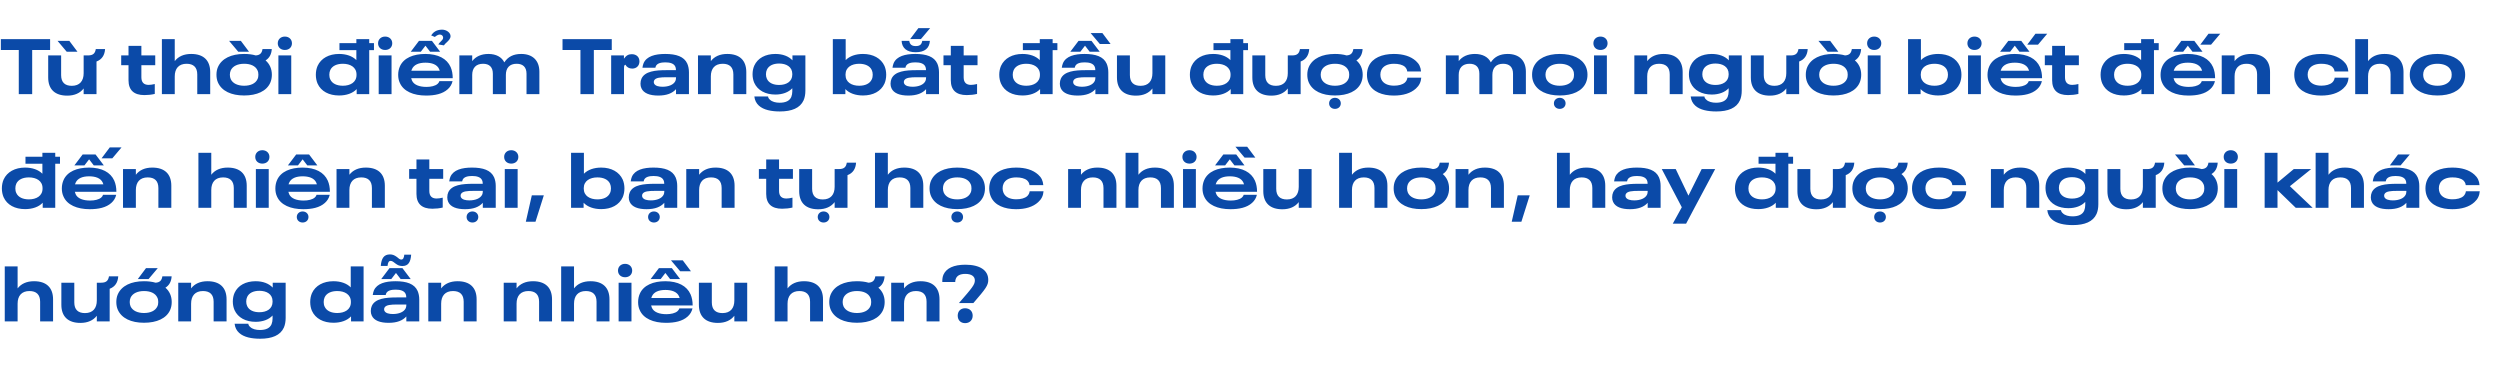 <svg width="770" height="114" viewBox="0 0 770 114" fill="none" xmlns="http://www.w3.org/2000/svg">
<path d="M5.784 15.392V29H9.912V15.392H15.432V12.056H0.264V15.392H5.784ZM23.868 15.944L21.348 12.584H17.724L20.556 15.944H23.868ZM32.364 15.104H29.508C29.292 16.448 28.668 17.072 27.084 17.072H25.764V22.544C25.764 24.944 24.54 26.432 22.116 26.432C20.004 26.432 18.828 25.376 18.828 23.144V17.072H14.844V23.864C14.844 27.536 16.956 29.456 20.7 29.456C22.956 29.456 24.66 28.688 25.764 27.248V29H29.724V18.944C31.38 18.32 32.244 17 32.364 15.104ZM44.479 29.288C45.559 29.288 46.663 29.168 47.671 28.928V25.88C46.951 26.048 46.327 26.144 45.775 26.144C44.407 26.144 43.543 25.448 43.543 23.816V20.072H47.815V17.072H43.543V14.12H39.583V17.072H37.327V20.072H39.583V24.728C39.583 27.752 41.239 29.288 44.479 29.288ZM58.886 16.616C56.63 16.616 54.926 17.384 53.822 18.824V12.056H49.862V29H53.822V23.528C53.822 21.128 55.046 19.64 57.47 19.64C59.582 19.64 60.758 20.72 60.758 22.928V29H64.742V22.208C64.742 18.536 62.63 16.616 58.886 16.616ZM76.702 15.944L74.182 12.584H70.558L73.39 15.944H76.702ZM83.23 20.528C82.894 19.784 82.414 19.136 81.79 18.608C82.966 17.888 83.614 16.712 83.71 15.104H80.854C80.662 16.352 80.11 16.976 78.766 17.072C77.71 16.76 76.51 16.616 75.19 16.616C71.23 16.616 68.302 18.008 67.126 20.648C66.814 21.368 66.67 22.16 66.67 23.024C66.67 23.888 66.814 24.68 67.126 25.4C68.302 28.04 71.23 29.408 75.19 29.408C79.15 29.408 82.078 28.064 83.23 25.52C83.566 24.752 83.734 23.936 83.734 23.024C83.734 22.112 83.566 21.296 83.23 20.528ZM79.318 24.368C78.694 25.736 77.134 26.408 75.19 26.408C73.246 26.408 71.686 25.712 71.062 24.368C70.894 23.96 70.798 23.528 70.798 23.024C70.798 22.52 70.894 22.088 71.062 21.68C71.686 20.336 73.246 19.64 75.19 19.64C77.134 19.64 78.694 20.288 79.318 21.68C79.51 22.064 79.582 22.52 79.582 23.024C79.582 23.528 79.51 23.984 79.318 24.368ZM87.737 15.392C89.009 15.392 89.921 14.576 89.921 13.328C89.921 12.128 89.009 11.264 87.737 11.264C86.465 11.264 85.553 12.128 85.553 13.328C85.553 14.576 86.465 15.392 87.737 15.392ZM85.745 17.072V29H89.705V17.072H85.745ZM115.183 15.44V13.28H113.719V12.056H109.759V13.28H104.551V15.44H109.759V18.512C108.535 17.264 106.639 16.616 104.431 16.616C101.335 16.616 98.887 17.936 97.807 20.312C97.471 21.104 97.279 22.016 97.279 23.024C97.279 24.032 97.471 24.944 97.807 25.736C98.887 28.136 101.335 29.408 104.431 29.408C106.687 29.408 108.655 28.736 109.855 27.44V29H113.719V15.44H115.183ZM109.807 22.952V23.096C109.807 25.352 107.887 26.408 105.607 26.408C103.807 26.408 102.319 25.784 101.719 24.44C101.527 24.056 101.431 23.552 101.431 23.024C101.431 22.496 101.527 21.992 101.719 21.584C102.319 20.264 103.807 19.64 105.607 19.64C107.887 19.64 109.807 20.696 109.807 22.952ZM118.628 15.392C119.9 15.392 120.812 14.576 120.812 13.328C120.812 12.128 119.9 11.264 118.628 11.264C117.356 11.264 116.444 12.128 116.444 13.328C116.444 14.576 117.356 15.392 118.628 15.392ZM116.636 17.072V29H120.596V17.072H116.636ZM134.999 13.688L136.727 13.976C136.919 13.664 137.231 13.352 137.567 13.064C138.167 12.488 138.767 11.936 138.767 11.12C138.767 10.088 137.567 9.152 136.174 9.128C134.279 9.152 133.391 10.016 132.791 10.904L133.943 11.384C134.255 11.072 134.951 10.64 135.431 10.64C136.055 10.64 136.487 11.024 136.487 11.624C136.487 12.08 136.103 12.464 135.719 12.824C135.431 13.112 135.167 13.376 134.999 13.688ZM129.047 12.584L126.503 15.944H129.599L131.039 14.072L132.479 15.944H135.575L133.031 12.584H129.047ZM134.783 25.832C134.039 26.48 132.743 26.768 131.327 26.768C129.239 26.768 127.487 26.168 126.887 24.8C126.791 24.584 126.719 24.344 126.647 24.08H139.439C139.439 22.76 139.223 21.656 138.791 20.648C137.639 18.056 134.927 16.616 131.015 16.616C127.319 16.616 124.319 17.84 123.167 20.456C122.831 21.224 122.639 22.088 122.639 23.048C122.639 23.984 122.807 24.8 123.143 25.52C124.271 28.112 127.319 29.432 131.231 29.432C133.871 29.432 136.295 28.952 137.903 27.488C138.647 26.816 139.151 26.024 139.391 24.992H135.335C135.239 25.328 135.047 25.592 134.783 25.832ZM131.039 19.304C132.983 19.304 134.615 19.856 135.239 21.248C135.311 21.416 135.383 21.584 135.431 21.776H126.695C126.743 21.608 126.815 21.44 126.887 21.272C127.487 19.928 128.999 19.304 131.039 19.304ZM160.536 16.616C158.136 16.616 156.456 17.48 155.328 19.208C154.536 17.576 152.808 16.616 150.432 16.616C148.224 16.616 146.52 17.408 145.44 18.824V17.072H141.48V29H145.44V23.072C145.44 20.96 146.592 19.64 148.776 19.64C150.744 19.64 151.8 20.696 151.8 22.712V29H155.808V23.072C155.808 20.936 156.936 19.64 159.12 19.64C161.088 19.64 162.168 20.696 162.168 22.712V29H166.128V22.088C166.128 18.584 163.992 16.616 160.536 16.616ZM178.776 15.392V29H182.904V15.392H188.424V12.056H173.256V15.392H178.776ZM188.237 17.072V29H192.197V20.984C192.197 20.24 192.293 20.048 192.629 19.928C193.013 20.672 193.757 21.128 194.717 21.128C196.013 21.128 196.949 20.264 196.949 18.92C196.949 17.576 196.037 16.688 194.573 16.688C193.613 16.688 192.869 17.072 192.173 18.08V17.072H188.237ZM211.692 19.616C210.708 17.408 208.284 16.616 204.876 16.616C201.78 16.616 199.164 17.312 198.228 19.448C198.06 19.856 197.94 20.336 197.868 20.864H201.852C201.876 20.696 201.924 20.552 201.996 20.384C202.404 19.472 203.604 19.208 204.924 19.208C206.364 19.208 207.564 19.544 207.996 20.528C208.116 20.792 208.188 21.104 208.188 21.488V21.608H205.26C201.852 21.608 198.612 21.944 197.58 24.224C197.388 24.656 197.268 25.16 197.268 25.784C197.268 26.312 197.364 26.768 197.556 27.176C198.252 28.736 200.148 29.432 202.74 29.432C205.332 29.432 207.084 28.736 208.212 27.464V29H212.196V22.256C212.196 21.224 212.004 20.36 211.692 19.616ZM204.06 26.72C202.98 26.72 201.828 26.504 201.468 25.736C201.396 25.592 201.372 25.424 201.372 25.256C201.372 25.04 201.42 24.872 201.492 24.752C201.924 23.888 203.532 23.792 205.284 23.792H208.212V23.96C208.212 24.368 208.14 24.656 208.02 24.944C207.468 26.12 205.884 26.72 204.06 26.72ZM224.004 16.616C221.748 16.616 220.044 17.384 218.94 18.824V17.072H214.98V29H218.94V23.528C218.94 21.128 220.164 19.64 222.588 19.64C224.7 19.64 225.876 20.696 225.876 22.928V29H229.86V22.208C229.86 18.536 227.748 16.616 224.004 16.616ZM248.059 17.072H244.075V18.584C242.923 17.336 241.075 16.616 238.819 16.616C235.771 16.616 233.371 17.888 232.315 20.216C231.979 20.984 231.787 21.872 231.787 22.88C231.787 23.864 231.979 24.752 232.315 25.52C233.371 27.848 235.771 29.12 238.819 29.12C241.027 29.12 242.875 28.424 244.027 27.176V28.16C244.027 28.784 243.907 29.336 243.715 29.864C243.187 31.088 241.939 31.64 240.115 31.64C238.939 31.64 237.787 31.352 237.139 30.704C236.779 30.416 236.587 30.056 236.563 29.72H232.339C232.459 30.896 232.963 31.832 233.731 32.528C235.195 33.872 237.619 34.328 240.211 34.328C243.835 34.328 246.427 33.296 247.507 30.896C247.867 30.08 248.059 29.072 248.059 27.92V17.072ZM239.971 26.168C238.195 26.168 236.779 25.544 236.203 24.272C236.011 23.864 235.915 23.408 235.915 22.88C235.915 22.328 236.011 21.872 236.203 21.464C236.779 20.192 238.195 19.568 239.971 19.568C242.179 19.568 244.027 20.576 244.027 22.784V22.952C244.027 25.16 242.179 26.168 239.971 26.168ZM272.423 20.312C271.343 17.936 268.895 16.616 265.799 16.616C263.591 16.616 261.695 17.264 260.471 18.512V12.056H256.511V29H260.375V27.44C261.575 28.736 263.543 29.408 265.799 29.408C268.895 29.408 271.343 28.136 272.423 25.736C272.759 24.944 272.951 24.032 272.951 23.024C272.951 22.016 272.759 21.104 272.423 20.312ZM268.511 24.44C267.911 25.784 266.423 26.408 264.623 26.408C262.343 26.408 260.423 25.352 260.423 23.096V22.952C260.423 20.696 262.343 19.64 264.623 19.64C266.423 19.64 267.911 20.264 268.511 21.584C268.703 21.992 268.799 22.496 268.799 23.024C268.799 23.552 268.703 24.056 268.511 24.44ZM282.852 8.672L280.332 12.032H283.644L286.476 8.672H282.852ZM282.036 16.088C284.844 16.088 286.26 14.84 286.404 12.584H284.052C283.86 13.688 283.356 14.192 282.036 14.192C280.812 14.192 280.236 13.688 280.044 12.584H277.692C277.812 14.84 279.324 16.088 282.036 16.088ZM288.708 19.616C287.724 17.408 285.3 16.616 281.892 16.616C278.796 16.616 276.18 17.312 275.244 19.448C275.076 19.856 274.956 20.336 274.884 20.864H278.868C278.892 20.696 278.94 20.552 279.012 20.384C279.42 19.472 280.62 19.208 281.94 19.208C283.38 19.208 284.58 19.544 285.012 20.528C285.132 20.792 285.204 21.104 285.204 21.488V21.608H282.276C278.868 21.608 275.628 21.944 274.596 24.224C274.404 24.656 274.284 25.16 274.284 25.784C274.284 26.312 274.38 26.768 274.572 27.176C275.268 28.736 277.164 29.432 279.756 29.432C282.348 29.432 284.1 28.736 285.228 27.464V29H289.212V22.256C289.212 21.224 289.02 20.36 288.708 19.616ZM281.076 26.72C279.996 26.72 278.844 26.504 278.484 25.736C278.412 25.592 278.388 25.424 278.388 25.256C278.388 25.04 278.436 24.872 278.508 24.752C278.94 23.888 280.548 23.792 282.3 23.792H285.228V23.96C285.228 24.368 285.156 24.656 285.036 24.944C284.484 26.12 282.9 26.72 281.076 26.72ZM297.744 29.288C298.824 29.288 299.928 29.168 300.936 28.928V25.88C300.216 26.048 299.592 26.144 299.04 26.144C297.672 26.144 296.808 25.448 296.808 23.816V20.072H301.08V17.072H296.808V14.12H292.848V17.072H290.592V20.072H292.848V24.728C292.848 27.752 294.504 29.288 297.744 29.288ZM325.675 15.44V13.28H324.211V12.056H320.251V13.28H315.043V15.44H320.251V18.512C319.027 17.264 317.131 16.616 314.923 16.616C311.827 16.616 309.379 17.936 308.299 20.312C307.963 21.104 307.771 22.016 307.771 23.024C307.771 24.032 307.963 24.944 308.299 25.736C309.379 28.136 311.827 29.408 314.923 29.408C317.179 29.408 319.147 28.736 320.347 27.44V29H324.211V15.44H325.675ZM320.299 22.952V23.096C320.299 25.352 318.379 26.408 316.099 26.408C314.299 26.408 312.811 25.784 312.211 24.44C312.019 24.056 311.923 23.552 311.923 23.024C311.923 22.496 312.019 21.992 312.211 21.584C312.811 20.264 314.299 19.64 316.099 19.64C318.379 19.64 320.299 20.696 320.299 22.952ZM338.744 13.544H342.056L339.536 10.184H335.912L338.744 13.544ZM332.192 12.584L329.648 15.944H332.744L334.184 14.072L335.624 15.944H338.72L336.176 12.584H332.192ZM340.856 19.616C339.872 17.408 337.448 16.616 334.04 16.616C330.944 16.616 328.328 17.312 327.392 19.448C327.224 19.856 327.104 20.336 327.032 20.864H331.016C331.04 20.696 331.088 20.552 331.16 20.384C331.568 19.472 332.768 19.208 334.088 19.208C335.528 19.208 336.728 19.544 337.16 20.528C337.28 20.792 337.352 21.104 337.352 21.488V21.608H334.424C331.016 21.608 327.776 21.944 326.744 24.224C326.552 24.656 326.432 25.16 326.432 25.784C326.432 26.312 326.528 26.768 326.72 27.176C327.416 28.736 329.312 29.432 331.904 29.432C334.496 29.432 336.248 28.736 337.376 27.464V29H341.36V22.256C341.36 21.224 341.168 20.36 340.856 19.616ZM333.224 26.72C332.144 26.72 330.992 26.504 330.632 25.736C330.56 25.592 330.536 25.424 330.536 25.256C330.536 25.04 330.584 24.872 330.656 24.752C331.088 23.888 332.696 23.792 334.448 23.792H337.376V23.96C337.376 24.368 337.304 24.656 337.184 24.944C336.632 26.12 335.048 26.72 333.224 26.72ZM358.904 17.072H354.944V22.544C354.944 24.944 353.72 26.432 351.296 26.432C349.184 26.432 348.008 25.376 348.008 23.144V17.072H344.024V23.864C344.024 27.536 346.136 29.456 349.88 29.456C352.136 29.456 353.84 28.688 354.944 27.248V29H358.904V17.072ZM384.386 15.44V13.28H382.922V12.056H378.962V13.28H373.754V15.44H378.962V18.512C377.738 17.264 375.842 16.616 373.634 16.616C370.538 16.616 368.09 17.936 367.01 20.312C366.674 21.104 366.482 22.016 366.482 23.024C366.482 24.032 366.674 24.944 367.01 25.736C368.09 28.136 370.538 29.408 373.634 29.408C375.89 29.408 377.858 28.736 379.058 27.44V29H382.922V15.44H384.386ZM379.01 22.952V23.096C379.01 25.352 377.09 26.408 374.81 26.408C373.01 26.408 371.522 25.784 370.922 24.44C370.73 24.056 370.634 23.552 370.634 23.024C370.634 22.496 370.73 21.992 370.922 21.584C371.522 20.264 373.01 19.64 374.81 19.64C377.09 19.64 379.01 20.696 379.01 22.952ZM403.239 15.104H400.383C400.167 16.448 399.543 17.072 397.959 17.072H396.639V22.544C396.639 24.944 395.415 26.432 392.991 26.432C390.879 26.432 389.703 25.376 389.703 23.144V17.072H385.719V23.864C385.719 27.536 387.831 29.456 391.575 29.456C393.831 29.456 395.535 28.688 396.639 27.248V29H400.599V18.944C402.255 18.32 403.119 17 403.239 15.104ZM419.206 20.528C418.87 19.784 418.39 19.136 417.766 18.608C418.942 17.888 419.59 16.712 419.686 15.104H416.83C416.638 16.352 416.086 16.976 414.742 17.072C413.686 16.76 412.486 16.616 411.166 16.616C407.206 16.616 404.278 18.008 403.102 20.648C402.79 21.368 402.646 22.16 402.646 23.024C402.646 23.888 402.79 24.68 403.102 25.4C404.278 28.04 407.206 29.408 411.166 29.408C415.126 29.408 418.054 28.064 419.206 25.52C419.542 24.752 419.71 23.936 419.71 23.024C419.71 22.112 419.542 21.296 419.206 20.528ZM415.294 24.368C414.67 25.736 413.11 26.408 411.166 26.408C409.222 26.408 407.662 25.712 407.038 24.368C406.87 23.96 406.774 23.528 406.774 23.024C406.774 22.52 406.87 22.088 407.038 21.68C407.662 20.336 409.222 19.64 411.166 19.64C413.11 19.64 414.67 20.288 415.294 21.68C415.486 22.064 415.558 22.52 415.558 23.024C415.558 23.528 415.486 23.984 415.294 24.368ZM411.166 30.128C410.134 30.128 409.366 30.848 409.366 31.832C409.366 32.84 410.134 33.536 411.166 33.536C412.198 33.536 412.966 32.84 412.966 31.832C412.966 30.848 412.198 30.128 411.166 30.128ZM429.301 29.432C432.181 29.432 434.533 28.712 436.093 27.272C437.125 26.36 437.653 25.256 437.749 23.912H433.477C433.405 24.512 433.141 25.016 432.709 25.424C431.965 26.072 430.765 26.384 429.349 26.384C427.453 26.384 426.013 25.712 425.437 24.416C425.245 23.984 425.149 23.528 425.149 23C425.149 22.472 425.245 22.016 425.437 21.584C426.013 20.312 427.429 19.64 429.349 19.64C430.765 19.64 431.941 19.928 432.685 20.552C433.093 20.96 433.381 21.416 433.429 22.016H437.677C437.581 20.696 437.101 19.664 436.093 18.776C434.485 17.336 432.205 16.616 429.301 16.616C425.605 16.616 422.677 17.888 421.549 20.432C421.213 21.176 421.021 22.064 421.021 23.024C421.021 24.008 421.213 24.872 421.549 25.616C422.701 28.256 425.749 29.432 429.301 29.432ZM464.379 16.616C461.979 16.616 460.299 17.48 459.171 19.208C458.379 17.576 456.651 16.616 454.275 16.616C452.067 16.616 450.363 17.408 449.283 18.824V17.072H445.323V29H449.283V23.072C449.283 20.96 450.435 19.64 452.619 19.64C454.587 19.64 455.643 20.696 455.643 22.712V29H459.651V23.072C459.651 20.936 460.779 19.64 462.963 19.64C464.931 19.64 466.011 20.696 466.011 22.712V29H469.971V22.088C469.971 18.584 467.835 16.616 464.379 16.616ZM480.401 29.408C484.361 29.408 487.289 28.064 488.441 25.52C488.777 24.752 488.945 23.936 488.945 23.024C488.945 22.112 488.777 21.296 488.441 20.528C487.289 17.984 484.361 16.616 480.401 16.616C476.441 16.616 473.513 18.008 472.337 20.648C472.025 21.368 471.881 22.16 471.881 23.024C471.881 23.888 472.025 24.68 472.337 25.4C473.513 28.04 476.441 29.408 480.401 29.408ZM480.401 26.408C478.457 26.408 476.897 25.712 476.273 24.368C476.105 23.96 476.009 23.528 476.009 23.024C476.009 22.52 476.105 22.088 476.273 21.68C476.897 20.336 478.457 19.64 480.401 19.64C482.345 19.64 483.905 20.288 484.529 21.68C484.721 22.064 484.793 22.52 484.793 23.024C484.793 23.528 484.721 23.984 484.529 24.368C483.905 25.736 482.345 26.408 480.401 26.408ZM480.401 33.536C481.433 33.536 482.201 32.84 482.201 31.832C482.201 30.848 481.433 30.128 480.401 30.128C479.369 30.128 478.601 30.848 478.601 31.832C478.601 32.84 479.369 33.536 480.401 33.536ZM492.948 15.392C494.22 15.392 495.132 14.576 495.132 13.328C495.132 12.128 494.22 11.264 492.948 11.264C491.676 11.264 490.764 12.128 490.764 13.328C490.764 14.576 491.676 15.392 492.948 15.392ZM490.956 17.072V29H494.916V17.072H490.956ZM512.402 16.616C510.146 16.616 508.442 17.384 507.338 18.824V17.072H503.378V29H507.338V23.528C507.338 21.128 508.562 19.64 510.986 19.64C513.098 19.64 514.274 20.696 514.274 22.928V29H518.258V22.208C518.258 18.536 516.146 16.616 512.402 16.616ZM536.457 17.072H532.473V18.584C531.321 17.336 529.473 16.616 527.217 16.616C524.169 16.616 521.769 17.888 520.713 20.216C520.377 20.984 520.185 21.872 520.185 22.88C520.185 23.864 520.377 24.752 520.713 25.52C521.769 27.848 524.169 29.12 527.217 29.12C529.425 29.12 531.273 28.424 532.425 27.176V28.16C532.425 28.784 532.305 29.336 532.113 29.864C531.585 31.088 530.337 31.64 528.513 31.64C527.337 31.64 526.185 31.352 525.537 30.704C525.177 30.416 524.985 30.056 524.961 29.72H520.737C520.857 30.896 521.361 31.832 522.129 32.528C523.593 33.872 526.017 34.328 528.609 34.328C532.233 34.328 534.825 33.296 535.905 30.896C536.265 30.08 536.457 29.072 536.457 27.92V17.072ZM528.369 26.168C526.593 26.168 525.177 25.544 524.601 24.272C524.409 23.864 524.313 23.408 524.313 22.88C524.313 22.328 524.409 21.872 524.601 21.464C525.177 20.192 526.593 19.568 528.369 19.568C530.577 19.568 532.425 20.576 532.425 22.784V22.952C532.425 25.16 530.577 26.168 528.369 26.168ZM556.778 15.104H553.922C553.706 16.448 553.082 17.072 551.498 17.072H550.178V22.544C550.178 24.944 548.954 26.432 546.53 26.432C544.418 26.432 543.242 25.376 543.242 23.144V17.072H539.258V23.864C539.258 27.536 541.37 29.456 545.114 29.456C547.37 29.456 549.074 28.688 550.178 27.248V29H554.138V18.944C555.794 18.32 556.658 17 556.778 15.104ZM566.217 15.944L563.697 12.584H560.073L562.905 15.944H566.217ZM572.745 20.528C572.409 19.784 571.929 19.136 571.305 18.608C572.481 17.888 573.129 16.712 573.225 15.104H570.369C570.177 16.352 569.625 16.976 568.281 17.072C567.225 16.76 566.025 16.616 564.705 16.616C560.745 16.616 557.817 18.008 556.641 20.648C556.329 21.368 556.185 22.16 556.185 23.024C556.185 23.888 556.329 24.68 556.641 25.4C557.817 28.04 560.745 29.408 564.705 29.408C568.665 29.408 571.593 28.064 572.745 25.52C573.081 24.752 573.249 23.936 573.249 23.024C573.249 22.112 573.081 21.296 572.745 20.528ZM568.833 24.368C568.209 25.736 566.649 26.408 564.705 26.408C562.761 26.408 561.201 25.712 560.577 24.368C560.409 23.96 560.313 23.528 560.313 23.024C560.313 22.52 560.409 22.088 560.577 21.68C561.201 20.336 562.761 19.64 564.705 19.64C566.649 19.64 568.209 20.288 568.833 21.68C569.025 22.064 569.097 22.52 569.097 23.024C569.097 23.528 569.025 23.984 568.833 24.368ZM577.253 15.392C578.525 15.392 579.437 14.576 579.437 13.328C579.437 12.128 578.525 11.264 577.253 11.264C575.981 11.264 575.069 12.128 575.069 13.328C575.069 14.576 575.981 15.392 577.253 15.392ZM575.261 17.072V29H579.221V17.072H575.261ZM603.595 20.312C602.515 17.936 600.067 16.616 596.971 16.616C594.763 16.616 592.867 17.264 591.643 18.512V12.056H587.683V29H591.547V27.44C592.747 28.736 594.715 29.408 596.971 29.408C600.067 29.408 602.515 28.136 603.595 25.736C603.931 24.944 604.123 24.032 604.123 23.024C604.123 22.016 603.931 21.104 603.595 20.312ZM599.683 24.44C599.083 25.784 597.595 26.408 595.795 26.408C593.515 26.408 591.595 25.352 591.595 23.096V22.952C591.595 20.696 593.515 19.64 595.795 19.64C597.595 19.64 599.083 20.264 599.683 21.584C599.875 21.992 599.971 22.496 599.971 23.024C599.971 23.552 599.875 24.056 599.683 24.44ZM608.144 15.392C609.416 15.392 610.328 14.576 610.328 13.328C610.328 12.128 609.416 11.264 608.144 11.264C606.872 11.264 605.96 12.128 605.96 13.328C605.96 14.576 606.872 15.392 608.144 15.392ZM606.152 17.072V29H610.112V17.072H606.152ZM626.914 10.4L624.394 13.76H627.706L630.538 10.4H626.914ZM618.562 12.584L616.018 15.944H619.114L620.554 14.072L621.994 15.944H625.09L622.546 12.584H618.562ZM624.298 25.832C623.554 26.48 622.258 26.768 620.842 26.768C618.754 26.768 617.002 26.168 616.402 24.8C616.306 24.584 616.234 24.344 616.162 24.08H628.954C628.954 22.76 628.738 21.656 628.306 20.648C627.154 18.056 624.442 16.616 620.53 16.616C616.834 16.616 613.834 17.84 612.682 20.456C612.346 21.224 612.154 22.088 612.154 23.048C612.154 23.984 612.322 24.8 612.658 25.52C613.786 28.112 616.834 29.432 620.746 29.432C623.386 29.432 625.81 28.952 627.418 27.488C628.162 26.816 628.666 26.024 628.906 24.992H624.85C624.754 25.328 624.562 25.592 624.298 25.832ZM620.554 19.304C622.498 19.304 624.13 19.856 624.754 21.248C624.826 21.416 624.898 21.584 624.946 21.776H616.21C616.258 21.608 616.33 21.44 616.402 21.272C617.002 19.928 618.514 19.304 620.554 19.304ZM636.955 29.288C638.035 29.288 639.139 29.168 640.147 28.928V25.88C639.427 26.048 638.803 26.144 638.251 26.144C636.883 26.144 636.019 25.448 636.019 23.816V20.072H640.291V17.072H636.019V14.12H632.059V17.072H629.803V20.072H632.059V24.728C632.059 27.752 633.715 29.288 636.955 29.288ZM664.886 15.44V13.28H663.422V12.056H659.462V13.28H654.254V15.44H659.462V18.512C658.238 17.264 656.342 16.616 654.134 16.616C651.038 16.616 648.59 17.936 647.51 20.312C647.174 21.104 646.982 22.016 646.982 23.024C646.982 24.032 647.174 24.944 647.51 25.736C648.59 28.136 651.038 29.408 654.134 29.408C656.39 29.408 658.358 28.736 659.558 27.44V29H663.422V15.44H664.886ZM659.51 22.952V23.096C659.51 25.352 657.59 26.408 655.31 26.408C653.51 26.408 652.022 25.784 651.422 24.44C651.23 24.056 651.134 23.552 651.134 23.024C651.134 22.496 651.23 21.992 651.422 21.584C652.022 20.264 653.51 19.64 655.31 19.64C657.59 19.64 659.51 20.696 659.51 22.952ZM680.211 10.4L677.691 13.76H681.003L683.835 10.4H680.211ZM671.859 12.584L669.315 15.944H672.411L673.851 14.072L675.291 15.944H678.387L675.843 12.584H671.859ZM677.595 25.832C676.851 26.48 675.555 26.768 674.139 26.768C672.051 26.768 670.299 26.168 669.699 24.8C669.603 24.584 669.531 24.344 669.459 24.08H682.251C682.251 22.76 682.035 21.656 681.603 20.648C680.451 18.056 677.739 16.616 673.827 16.616C670.131 16.616 667.131 17.84 665.979 20.456C665.643 21.224 665.451 22.088 665.451 23.048C665.451 23.984 665.619 24.8 665.955 25.52C667.083 28.112 670.131 29.432 674.043 29.432C676.683 29.432 679.107 28.952 680.715 27.488C681.459 26.816 681.963 26.024 682.203 24.992H678.147C678.051 25.328 677.859 25.592 677.595 25.832ZM673.851 19.304C675.795 19.304 677.427 19.856 678.051 21.248C678.123 21.416 678.195 21.584 678.243 21.776H669.507C669.555 21.608 669.627 21.44 669.699 21.272C670.299 19.928 671.811 19.304 673.851 19.304ZM693.316 16.616C691.06 16.616 689.356 17.384 688.252 18.824V17.072H684.292V29H688.252V23.528C688.252 21.128 689.476 19.64 691.9 19.64C694.012 19.64 695.188 20.696 695.188 22.928V29H699.172V22.208C699.172 18.536 697.06 16.616 693.316 16.616ZM714.911 29.432C717.791 29.432 720.143 28.712 721.703 27.272C722.735 26.36 723.263 25.256 723.359 23.912H719.087C719.015 24.512 718.751 25.016 718.319 25.424C717.575 26.072 716.375 26.384 714.959 26.384C713.063 26.384 711.623 25.712 711.047 24.416C710.855 23.984 710.759 23.528 710.759 23C710.759 22.472 710.855 22.016 711.047 21.584C711.623 20.312 713.039 19.64 714.959 19.64C716.375 19.64 717.551 19.928 718.295 20.552C718.703 20.96 718.991 21.416 719.039 22.016H723.287C723.191 20.696 722.711 19.664 721.703 18.776C720.095 17.336 717.815 16.616 714.911 16.616C711.215 16.616 708.287 17.888 707.159 20.432C706.823 21.176 706.631 22.064 706.631 23.024C706.631 24.008 706.823 24.872 707.159 25.616C708.311 28.256 711.359 29.432 714.911 29.432ZM734.426 16.616C732.17 16.616 730.466 17.384 729.362 18.824V12.056H725.402V29H729.362V23.528C729.362 21.128 730.586 19.64 733.01 19.64C735.122 19.64 736.298 20.72 736.298 22.928V29H740.282V22.208C740.282 18.536 738.17 16.616 734.426 16.616ZM750.729 29.408C754.689 29.408 757.617 28.064 758.769 25.52C759.105 24.752 759.273 23.936 759.273 23.024C759.273 22.112 759.105 21.296 758.769 20.528C757.617 17.984 754.689 16.616 750.729 16.616C746.769 16.616 743.841 18.008 742.665 20.648C742.353 21.368 742.209 22.16 742.209 23.024C742.209 23.888 742.353 24.68 742.665 25.4C743.841 28.04 746.769 29.408 750.729 29.408ZM750.729 26.408C748.785 26.408 747.225 25.712 746.601 24.368C746.433 23.96 746.337 23.528 746.337 23.024C746.337 22.52 746.433 22.088 746.601 21.68C747.225 20.336 748.785 19.64 750.729 19.64C752.673 19.64 754.233 20.288 754.857 21.68C755.049 22.064 755.121 22.52 755.121 23.024C755.121 23.528 755.049 23.984 754.857 24.368C754.233 25.736 752.673 26.408 750.729 26.408ZM18.48 50.44V48.28H17.016V47.056H13.056V48.28H7.848V50.44H13.056V53.512C11.832 52.264 9.936 51.616 7.728 51.616C4.632 51.616 2.184 52.936 1.104 55.312C0.768 56.104 0.576 57.016 0.576 58.024C0.576 59.032 0.768 59.944 1.104 60.736C2.184 63.136 4.632 64.408 7.728 64.408C9.984 64.408 11.952 63.736 13.152 62.44V64H17.016V50.44H18.48ZM13.104 57.952V58.096C13.104 60.352 11.184 61.408 8.904 61.408C7.104 61.408 5.616 60.784 5.016 59.44C4.824 59.056 4.728 58.552 4.728 58.024C4.728 57.496 4.824 56.992 5.016 56.584C5.616 55.264 7.104 54.64 8.904 54.64C11.184 54.64 13.104 55.696 13.104 57.952ZM33.805 45.4L31.285 48.76H34.597L37.429 45.4H33.805ZM25.453 47.584L22.909 50.944H26.005L27.445 49.072L28.885 50.944H31.981L29.437 47.584H25.453ZM31.189 60.832C30.445 61.48 29.149 61.768 27.733 61.768C25.645 61.768 23.893 61.168 23.293 59.8C23.197 59.584 23.125 59.344 23.053 59.08H35.845C35.845 57.76 35.629 56.656 35.197 55.648C34.045 53.056 31.333 51.616 27.421 51.616C23.725 51.616 20.725 52.84 19.573 55.456C19.237 56.224 19.045 57.088 19.045 58.048C19.045 58.984 19.213 59.8 19.549 60.52C20.677 63.112 23.725 64.432 27.637 64.432C30.277 64.432 32.701 63.952 34.309 62.488C35.053 61.816 35.557 61.024 35.797 59.992H31.741C31.645 60.328 31.453 60.592 31.189 60.832ZM27.445 54.304C29.389 54.304 31.021 54.856 31.645 56.248C31.717 56.416 31.789 56.584 31.837 56.776H23.101C23.149 56.608 23.221 56.44 23.293 56.272C23.893 54.928 25.405 54.304 27.445 54.304ZM46.91 51.616C44.654 51.616 42.95 52.384 41.846 53.824V52.072H37.886V64H41.846V58.528C41.846 56.128 43.07 54.64 45.494 54.64C47.606 54.64 48.782 55.696 48.782 57.928V64H52.766V57.208C52.766 53.536 50.654 51.616 46.91 51.616ZM70.136 51.616C67.88 51.616 66.176 52.384 65.072 53.824V47.056H61.112V64H65.072V58.528C65.072 56.128 66.296 54.64 68.72 54.64C70.832 54.64 72.008 55.72 72.008 57.928V64H75.992V57.208C75.992 53.536 73.88 51.616 70.136 51.616ZM80.8 50.392C82.072 50.392 82.984 49.576 82.984 48.328C82.984 47.128 82.072 46.264 80.8 46.264C79.528 46.264 78.616 47.128 78.616 48.328C78.616 49.576 79.528 50.392 80.8 50.392ZM78.808 52.072V64H82.768V52.072H78.808ZM91.218 47.584L88.674 50.944H91.77L93.21 49.072L94.65 50.944H97.746L95.202 47.584H91.218ZM96.954 60.832C96.21 61.48 94.914 61.768 93.498 61.768C91.41 61.768 89.658 61.168 89.058 59.8C88.962 59.584 88.89 59.344 88.818 59.08H101.61C101.61 57.76 101.394 56.656 100.962 55.648C99.81 53.056 97.098 51.616 93.186 51.616C89.49 51.616 86.49 52.84 85.338 55.456C85.002 56.224 84.81 57.088 84.81 58.048C84.81 58.984 84.978 59.8 85.314 60.52C86.442 63.112 89.49 64.432 93.402 64.432C96.042 64.432 98.466 63.952 100.074 62.488C100.818 61.816 101.322 61.024 101.562 59.992H97.506C97.41 60.328 97.218 60.592 96.954 60.832ZM93.21 54.304C95.154 54.304 96.786 54.856 97.41 56.248C97.482 56.416 97.554 56.584 97.602 56.776H88.866C88.914 56.608 88.986 56.44 89.058 56.272C89.658 54.928 91.17 54.304 93.21 54.304ZM93.21 68.536C94.242 68.536 95.01 67.84 95.01 66.832C95.01 65.848 94.242 65.128 93.21 65.128C92.178 65.128 91.41 65.848 91.41 66.832C91.41 67.84 92.178 68.536 93.21 68.536ZM112.676 51.616C110.42 51.616 108.716 52.384 107.612 53.824V52.072H103.652V64H107.612V58.528C107.612 56.128 108.836 54.64 111.26 54.64C113.372 54.64 114.548 55.696 114.548 57.928V64H118.532V57.208C118.532 53.536 116.42 51.616 112.676 51.616ZM133.166 64.288C134.246 64.288 135.35 64.168 136.358 63.928V60.88C135.638 61.048 135.014 61.144 134.462 61.144C133.094 61.144 132.23 60.448 132.23 58.816V55.072H136.502V52.072H132.23V49.12H128.27V52.072H126.014V55.072H128.27V59.728C128.27 62.752 129.926 64.288 133.166 64.288ZM152.184 54.616C151.2 52.408 148.776 51.616 145.368 51.616C142.272 51.616 139.656 52.312 138.72 54.448C138.552 54.856 138.432 55.336 138.36 55.864H142.344C142.368 55.696 142.416 55.552 142.488 55.384C142.896 54.472 144.096 54.208 145.416 54.208C146.856 54.208 148.056 54.544 148.488 55.528C148.608 55.792 148.68 56.104 148.68 56.488V56.608H145.752C142.344 56.608 139.104 56.944 138.072 59.224C137.88 59.656 137.76 60.16 137.76 60.784C137.76 61.312 137.856 61.768 138.048 62.176C138.744 63.736 140.64 64.432 143.232 64.432C145.824 64.432 147.576 63.736 148.704 62.464V64H152.688V57.256C152.688 56.224 152.496 55.36 152.184 54.616ZM144.552 61.72C143.472 61.72 142.32 61.504 141.96 60.736C141.888 60.592 141.864 60.424 141.864 60.256C141.864 60.04 141.912 59.872 141.984 59.752C142.416 58.888 144.024 58.792 145.776 58.792H148.704V58.96C148.704 59.368 148.632 59.656 148.512 59.944C147.96 61.12 146.376 61.72 144.552 61.72ZM145.512 68.536C146.544 68.536 147.312 67.84 147.312 66.832C147.312 65.848 146.544 65.128 145.512 65.128C144.48 65.128 143.712 65.848 143.712 66.832C143.712 67.84 144.48 68.536 145.512 68.536ZM157.464 50.392C158.736 50.392 159.648 49.576 159.648 48.328C159.648 47.128 158.736 46.264 157.464 46.264C156.192 46.264 155.28 47.128 155.28 48.328C155.28 49.576 156.192 50.392 157.464 50.392ZM155.472 52.072V64H159.432V52.072H155.472ZM163.802 60.16L161.954 68.296H164.93L167.498 60.16H163.802ZM191.798 55.312C190.718 52.936 188.27 51.616 185.174 51.616C182.966 51.616 181.07 52.264 179.846 53.512V47.056H175.886V64H179.75V62.44C180.95 63.736 182.918 64.408 185.174 64.408C188.27 64.408 190.718 63.136 191.798 60.736C192.134 59.944 192.326 59.032 192.326 58.024C192.326 57.016 192.134 56.104 191.798 55.312ZM187.886 59.44C187.286 60.784 185.798 61.408 183.998 61.408C181.718 61.408 179.798 60.352 179.798 58.096V57.952C179.798 55.696 181.718 54.64 183.998 54.64C185.798 54.64 187.286 55.264 187.886 56.584C188.078 56.992 188.174 57.496 188.174 58.024C188.174 58.552 188.078 59.056 187.886 59.44ZM208.083 54.616C207.099 52.408 204.675 51.616 201.267 51.616C198.171 51.616 195.555 52.312 194.619 54.448C194.451 54.856 194.331 55.336 194.259 55.864H198.243C198.267 55.696 198.315 55.552 198.387 55.384C198.795 54.472 199.995 54.208 201.315 54.208C202.755 54.208 203.955 54.544 204.387 55.528C204.507 55.792 204.579 56.104 204.579 56.488V56.608H201.651C198.243 56.608 195.003 56.944 193.971 59.224C193.779 59.656 193.659 60.16 193.659 60.784C193.659 61.312 193.755 61.768 193.947 62.176C194.643 63.736 196.539 64.432 199.131 64.432C201.723 64.432 203.475 63.736 204.603 62.464V64H208.587V57.256C208.587 56.224 208.395 55.36 208.083 54.616ZM200.451 61.72C199.371 61.72 198.219 61.504 197.859 60.736C197.787 60.592 197.763 60.424 197.763 60.256C197.763 60.04 197.811 59.872 197.883 59.752C198.315 58.888 199.923 58.792 201.675 58.792H204.603V58.96C204.603 59.368 204.531 59.656 204.411 59.944C203.859 61.12 202.275 61.72 200.451 61.72ZM201.411 68.536C202.443 68.536 203.211 67.84 203.211 66.832C203.211 65.848 202.443 65.128 201.411 65.128C200.379 65.128 199.611 65.848 199.611 66.832C199.611 67.84 200.379 68.536 201.411 68.536ZM220.394 51.616C218.138 51.616 216.434 52.384 215.33 53.824V52.072H211.37V64H215.33V58.528C215.33 56.128 216.554 54.64 218.978 54.64C221.09 54.64 222.266 55.696 222.266 57.928V64H226.25V57.208C226.25 53.536 224.138 51.616 220.394 51.616ZM240.885 64.288C241.965 64.288 243.069 64.168 244.077 63.928V60.88C243.357 61.048 242.733 61.144 242.181 61.144C240.813 61.144 239.949 60.448 239.949 58.816V55.072H244.221V52.072H239.949V49.12H235.989V52.072H233.733V55.072H235.989V59.728C235.989 62.752 237.645 64.288 240.885 64.288ZM263.669 50.104H260.813C260.597 51.448 259.973 52.072 258.389 52.072H257.069V57.544C257.069 59.944 255.845 61.432 253.421 61.432C251.309 61.432 250.133 60.376 250.133 58.144V52.072H246.149V58.864C246.149 62.536 248.261 64.456 252.005 64.456C254.261 64.456 255.965 63.688 257.069 62.248V64H261.029V53.944C262.685 53.32 263.549 52 263.669 50.104ZM253.661 65.128C252.629 65.128 251.861 65.848 251.861 66.832C251.861 67.84 252.629 68.536 253.661 68.536C254.693 68.536 255.461 67.84 255.461 66.832C255.461 65.848 254.693 65.128 253.661 65.128ZM278.519 51.616C276.263 51.616 274.559 52.384 273.455 53.824V47.056H269.495V64H273.455V58.528C273.455 56.128 274.679 54.64 277.103 54.64C279.215 54.64 280.391 55.72 280.391 57.928V64H284.375V57.208C284.375 53.536 282.263 51.616 278.519 51.616ZM294.823 64.408C298.783 64.408 301.711 63.064 302.863 60.52C303.199 59.752 303.367 58.936 303.367 58.024C303.367 57.112 303.199 56.296 302.863 55.528C301.711 52.984 298.783 51.616 294.823 51.616C290.863 51.616 287.935 53.008 286.759 55.648C286.447 56.368 286.303 57.16 286.303 58.024C286.303 58.888 286.447 59.68 286.759 60.4C287.935 63.04 290.863 64.408 294.823 64.408ZM294.823 61.408C292.879 61.408 291.319 60.712 290.695 59.368C290.527 58.96 290.431 58.528 290.431 58.024C290.431 57.52 290.527 57.088 290.695 56.68C291.319 55.336 292.879 54.64 294.823 54.64C296.767 54.64 298.327 55.288 298.951 56.68C299.143 57.064 299.215 57.52 299.215 58.024C299.215 58.528 299.143 58.984 298.951 59.368C298.327 60.736 296.767 61.408 294.823 61.408ZM294.823 68.536C295.855 68.536 296.623 67.84 296.623 66.832C296.623 65.848 295.855 65.128 294.823 65.128C293.791 65.128 293.023 65.848 293.023 66.832C293.023 67.84 293.791 68.536 294.823 68.536ZM312.958 64.432C315.838 64.432 318.19 63.712 319.75 62.272C320.782 61.36 321.31 60.256 321.406 58.912H317.134C317.062 59.512 316.798 60.016 316.366 60.424C315.622 61.072 314.422 61.384 313.006 61.384C311.11 61.384 309.67 60.712 309.094 59.416C308.902 58.984 308.806 58.528 308.806 58C308.806 57.472 308.902 57.016 309.094 56.584C309.67 55.312 311.086 54.64 313.006 54.64C314.422 54.64 315.598 54.928 316.342 55.552C316.75 55.96 317.038 56.416 317.086 57.016H321.334C321.238 55.696 320.758 54.664 319.75 53.776C318.142 52.336 315.862 51.616 312.958 51.616C309.262 51.616 306.334 52.888 305.206 55.432C304.87 56.176 304.678 57.064 304.678 58.024C304.678 59.008 304.87 59.872 305.206 60.616C306.358 63.256 309.406 64.432 312.958 64.432ZM338.004 51.616C335.748 51.616 334.044 52.384 332.94 53.824V52.072H328.98V64H332.94V58.528C332.94 56.128 334.164 54.64 336.588 54.64C338.7 54.64 339.876 55.696 339.876 57.928V64H343.86V57.208C343.86 53.536 341.748 51.616 338.004 51.616ZM355.699 51.616C353.443 51.616 351.739 52.384 350.635 53.824V47.056H346.675V64H350.635V58.528C350.635 56.128 351.859 54.64 354.283 54.64C356.395 54.64 357.571 55.72 357.571 57.928V64H361.555V57.208C361.555 53.536 359.443 51.616 355.699 51.616ZM366.362 50.392C367.634 50.392 368.546 49.576 368.546 48.328C368.546 47.128 367.634 46.264 366.362 46.264C365.09 46.264 364.178 47.128 364.178 48.328C364.178 49.576 365.09 50.392 366.362 50.392ZM364.37 52.072V64H368.33V52.072H364.37ZM383.333 48.544H386.645L384.125 45.184H380.501L383.333 48.544ZM376.781 47.584L374.237 50.944H377.333L378.773 49.072L380.213 50.944H383.309L380.765 47.584H376.781ZM382.517 60.832C381.773 61.48 380.477 61.768 379.061 61.768C376.973 61.768 375.221 61.168 374.621 59.8C374.525 59.584 374.453 59.344 374.381 59.08H387.173C387.173 57.76 386.957 56.656 386.525 55.648C385.373 53.056 382.661 51.616 378.749 51.616C375.053 51.616 372.053 52.84 370.901 55.456C370.565 56.224 370.373 57.088 370.373 58.048C370.373 58.984 370.541 59.8 370.877 60.52C372.005 63.112 375.053 64.432 378.965 64.432C381.605 64.432 384.029 63.952 385.637 62.488C386.381 61.816 386.885 61.024 387.125 59.992H383.069C382.973 60.328 382.781 60.592 382.517 60.832ZM378.773 54.304C380.717 54.304 382.349 54.856 382.973 56.248C383.045 56.416 383.117 56.584 383.165 56.776H374.429C374.477 56.608 374.549 56.44 374.621 56.272C375.221 54.928 376.733 54.304 378.773 54.304ZM403.974 52.072H400.014V57.544C400.014 59.944 398.79 61.432 396.366 61.432C394.254 61.432 393.078 60.376 393.078 58.144V52.072H389.094V58.864C389.094 62.536 391.206 64.456 394.95 64.456C397.206 64.456 398.91 63.688 400.014 62.248V64H403.974V52.072ZM421.465 51.616C419.209 51.616 417.505 52.384 416.401 53.824V47.056H412.441V64H416.401V58.528C416.401 56.128 417.625 54.64 420.049 54.64C422.161 54.64 423.337 55.72 423.337 57.928V64H427.321V57.208C427.321 53.536 425.209 51.616 421.465 51.616ZM445.808 55.528C445.472 54.784 444.992 54.136 444.368 53.608C445.544 52.888 446.192 51.712 446.288 50.104H443.432C443.24 51.352 442.688 51.976 441.344 52.072C440.288 51.76 439.088 51.616 437.768 51.616C433.808 51.616 430.88 53.008 429.704 55.648C429.392 56.368 429.248 57.16 429.248 58.024C429.248 58.888 429.392 59.68 429.704 60.4C430.88 63.04 433.808 64.408 437.768 64.408C441.728 64.408 444.656 63.064 445.808 60.52C446.144 59.752 446.312 58.936 446.312 58.024C446.312 57.112 446.144 56.296 445.808 55.528ZM441.896 59.368C441.272 60.736 439.712 61.408 437.768 61.408C435.824 61.408 434.264 60.712 433.64 59.368C433.472 58.96 433.376 58.528 433.376 58.024C433.376 57.52 433.472 57.088 433.64 56.68C434.264 55.336 435.824 54.64 437.768 54.64C439.712 54.64 441.272 55.288 441.896 56.68C442.088 57.064 442.16 57.52 442.16 58.024C442.16 58.528 442.088 58.984 441.896 59.368ZM457.347 51.616C455.091 51.616 453.387 52.384 452.283 53.824V52.072H448.323V64H452.283V58.528C452.283 56.128 453.507 54.64 455.931 54.64C458.043 54.64 459.219 55.696 459.219 57.928V64H463.203V57.208C463.203 53.536 461.091 51.616 457.347 51.616ZM467.459 60.16L465.611 68.296H468.587L471.155 60.16H467.459ZM488.566 51.616C486.31 51.616 484.606 52.384 483.502 53.824V47.056H479.542V64H483.502V58.528C483.502 56.128 484.726 54.64 487.15 54.64C489.262 54.64 490.438 55.72 490.438 57.928V64H494.422V57.208C494.422 53.536 492.31 51.616 488.566 51.616ZM510.965 54.616C509.981 52.408 507.557 51.616 504.149 51.616C501.053 51.616 498.437 52.312 497.501 54.448C497.333 54.856 497.213 55.336 497.141 55.864H501.125C501.149 55.696 501.197 55.552 501.269 55.384C501.677 54.472 502.877 54.208 504.197 54.208C505.637 54.208 506.837 54.544 507.269 55.528C507.389 55.792 507.461 56.104 507.461 56.488V56.608H504.533C501.125 56.608 497.885 56.944 496.853 59.224C496.661 59.656 496.541 60.16 496.541 60.784C496.541 61.312 496.637 61.768 496.829 62.176C497.525 63.736 499.421 64.432 502.013 64.432C504.605 64.432 506.357 63.736 507.485 62.464V64H511.469V57.256C511.469 56.224 511.277 55.36 510.965 54.616ZM503.333 61.72C502.253 61.72 501.101 61.504 500.741 60.736C500.669 60.592 500.645 60.424 500.645 60.256C500.645 60.04 500.693 59.872 500.765 59.752C501.197 58.888 502.805 58.792 504.557 58.792H507.485V58.96C507.485 59.368 507.413 59.656 507.293 59.944C506.741 61.12 505.157 61.72 503.333 61.72ZM528.268 52.072H524.116L520.036 60.256L516.124 52.072H511.828L517.996 63.832L515.212 68.896H519.316L521.908 64L528.268 52.072ZM552.269 50.44V48.28H550.805V47.056H546.845V48.28H541.637V50.44H546.845V53.512C545.621 52.264 543.725 51.616 541.517 51.616C538.421 51.616 535.973 52.936 534.893 55.312C534.557 56.104 534.365 57.016 534.365 58.024C534.365 59.032 534.557 59.944 534.893 60.736C535.973 63.136 538.421 64.408 541.517 64.408C543.773 64.408 545.741 63.736 546.941 62.44V64H550.805V50.44H552.269ZM546.893 57.952V58.096C546.893 60.352 544.973 61.408 542.693 61.408C540.893 61.408 539.405 60.784 538.805 59.44C538.613 59.056 538.517 58.552 538.517 58.024C538.517 57.496 538.613 56.992 538.805 56.584C539.405 55.264 540.893 54.64 542.693 54.64C544.973 54.64 546.893 55.696 546.893 57.952ZM571.122 50.104H568.266C568.05 51.448 567.426 52.072 565.842 52.072H564.522V57.544C564.522 59.944 563.298 61.432 560.874 61.432C558.762 61.432 557.586 60.376 557.586 58.144V52.072H553.602V58.864C553.602 62.536 555.714 64.456 559.458 64.456C561.714 64.456 563.418 63.688 564.522 62.248V64H568.482V53.944C570.138 53.32 571.002 52 571.122 50.104ZM587.089 55.528C586.753 54.784 586.273 54.136 585.649 53.608C586.825 52.888 587.473 51.712 587.569 50.104H584.713C584.521 51.352 583.969 51.976 582.625 52.072C581.569 51.76 580.369 51.616 579.049 51.616C575.089 51.616 572.161 53.008 570.985 55.648C570.673 56.368 570.529 57.16 570.529 58.024C570.529 58.888 570.673 59.68 570.985 60.4C572.161 63.04 575.089 64.408 579.049 64.408C583.009 64.408 585.937 63.064 587.089 60.52C587.425 59.752 587.593 58.936 587.593 58.024C587.593 57.112 587.425 56.296 587.089 55.528ZM583.177 59.368C582.553 60.736 580.993 61.408 579.049 61.408C577.105 61.408 575.545 60.712 574.921 59.368C574.753 58.96 574.657 58.528 574.657 58.024C574.657 57.52 574.753 57.088 574.921 56.68C575.545 55.336 577.105 54.64 579.049 54.64C580.993 54.64 582.553 55.288 583.177 56.68C583.369 57.064 583.441 57.52 583.441 58.024C583.441 58.528 583.369 58.984 583.177 59.368ZM579.049 65.128C578.017 65.128 577.249 65.848 577.249 66.832C577.249 67.84 578.017 68.536 579.049 68.536C580.081 68.536 580.849 67.84 580.849 66.832C580.849 65.848 580.081 65.128 579.049 65.128ZM597.184 64.432C600.064 64.432 602.416 63.712 603.976 62.272C605.008 61.36 605.536 60.256 605.632 58.912H601.36C601.288 59.512 601.024 60.016 600.592 60.424C599.848 61.072 598.648 61.384 597.232 61.384C595.336 61.384 593.896 60.712 593.32 59.416C593.128 58.984 593.032 58.528 593.032 58C593.032 57.472 593.128 57.016 593.32 56.584C593.896 55.312 595.312 54.64 597.232 54.64C598.648 54.64 599.824 54.928 600.568 55.552C600.976 55.96 601.264 56.416 601.312 57.016H605.56C605.464 55.696 604.984 54.664 603.976 53.776C602.368 52.336 600.088 51.616 597.184 51.616C593.488 51.616 590.56 52.888 589.432 55.432C589.096 56.176 588.904 57.064 588.904 58.024C588.904 59.008 589.096 59.872 589.432 60.616C590.584 63.256 593.632 64.432 597.184 64.432ZM622.23 51.616C619.974 51.616 618.27 52.384 617.166 53.824V52.072H613.206V64H617.166V58.528C617.166 56.128 618.39 54.64 620.814 54.64C622.926 54.64 624.102 55.696 624.102 57.928V64H628.086V57.208C628.086 53.536 625.974 51.616 622.23 51.616ZM646.286 52.072H642.302V53.584C641.15 52.336 639.302 51.616 637.046 51.616C633.998 51.616 631.598 52.888 630.542 55.216C630.206 55.984 630.014 56.872 630.014 57.88C630.014 58.864 630.206 59.752 630.542 60.52C631.598 62.848 633.998 64.12 637.046 64.12C639.254 64.12 641.102 63.424 642.254 62.176V63.16C642.254 63.784 642.134 64.336 641.942 64.864C641.414 66.088 640.166 66.64 638.342 66.64C637.166 66.64 636.014 66.352 635.366 65.704C635.006 65.416 634.814 65.056 634.79 64.72H630.566C630.686 65.896 631.19 66.832 631.958 67.528C633.422 68.872 635.846 69.328 638.438 69.328C642.062 69.328 644.654 68.296 645.734 65.896C646.094 65.08 646.286 64.072 646.286 62.92V52.072ZM638.198 61.168C636.422 61.168 635.006 60.544 634.43 59.272C634.238 58.864 634.142 58.408 634.142 57.88C634.142 57.328 634.238 56.872 634.43 56.464C635.006 55.192 636.422 54.568 638.198 54.568C640.406 54.568 642.254 55.576 642.254 57.784V57.952C642.254 60.16 640.406 61.168 638.198 61.168ZM666.606 50.104H663.75C663.534 51.448 662.91 52.072 661.326 52.072H660.006V57.544C660.006 59.944 658.782 61.432 656.358 61.432C654.246 61.432 653.07 60.376 653.07 58.144V52.072H649.086V58.864C649.086 62.536 651.198 64.456 654.942 64.456C657.198 64.456 658.902 63.688 660.006 62.248V64H663.966V53.944C665.622 53.32 666.486 52 666.606 50.104ZM676.046 50.944L673.526 47.584H669.902L672.734 50.944H676.046ZM682.574 55.528C682.238 54.784 681.758 54.136 681.134 53.608C682.31 52.888 682.958 51.712 683.054 50.104H680.198C680.006 51.352 679.454 51.976 678.109 52.072C677.054 51.76 675.854 51.616 674.534 51.616C670.574 51.616 667.646 53.008 666.47 55.648C666.158 56.368 666.014 57.16 666.014 58.024C666.014 58.888 666.158 59.68 666.47 60.4C667.646 63.04 670.574 64.408 674.534 64.408C678.494 64.408 681.422 63.064 682.574 60.52C682.91 59.752 683.078 58.936 683.078 58.024C683.078 57.112 682.91 56.296 682.574 55.528ZM678.661 59.368C678.038 60.736 676.478 61.408 674.534 61.408C672.59 61.408 671.03 60.712 670.406 59.368C670.238 58.96 670.142 58.528 670.142 58.024C670.142 57.52 670.238 57.088 670.406 56.68C671.03 55.336 672.59 54.64 674.534 54.64C676.478 54.64 678.038 55.288 678.661 56.68C678.854 57.064 678.926 57.52 678.926 58.024C678.926 58.528 678.854 58.984 678.661 59.368ZM687.081 50.392C688.353 50.392 689.265 49.576 689.265 48.328C689.265 47.128 688.353 46.264 687.081 46.264C685.809 46.264 684.897 47.128 684.897 48.328C684.897 49.576 685.809 50.392 687.081 50.392ZM685.089 52.072V64H689.049V52.072H685.089ZM707.087 64H712.295L705.287 57.352L711.839 52.072H706.487L701.471 56.248V47.056H697.511V64H701.471V58.552L707.087 64ZM722.238 51.616C719.982 51.616 718.278 52.384 717.174 53.824V47.056H713.214V64H717.174V58.528C717.174 56.128 718.398 54.64 720.822 54.64C722.934 54.64 724.11 55.72 724.11 57.928V64H728.094V57.208C728.094 53.536 725.982 51.616 722.238 51.616ZM738.589 47.584L736.069 50.944H739.381L742.213 47.584H738.589ZM744.637 54.616C743.653 52.408 741.229 51.616 737.821 51.616C734.725 51.616 732.109 52.312 731.173 54.448C731.005 54.856 730.885 55.336 730.813 55.864H734.797C734.821 55.696 734.869 55.552 734.941 55.384C735.349 54.472 736.549 54.208 737.869 54.208C739.309 54.208 740.509 54.544 740.941 55.528C741.061 55.792 741.133 56.104 741.133 56.488V56.608H738.205C734.797 56.608 731.557 56.944 730.525 59.224C730.333 59.656 730.213 60.16 730.213 60.784C730.213 61.312 730.309 61.768 730.501 62.176C731.197 63.736 733.093 64.432 735.685 64.432C738.277 64.432 740.029 63.736 741.157 62.464V64H745.141V57.256C745.141 56.224 744.949 55.36 744.637 54.616ZM737.005 61.72C735.925 61.72 734.773 61.504 734.413 60.736C734.341 60.592 734.317 60.424 734.317 60.256C734.317 60.04 734.365 59.872 734.437 59.752C734.869 58.888 736.477 58.792 738.229 58.792H741.157V58.96C741.157 59.368 741.085 59.656 740.965 59.944C740.413 61.12 738.829 61.72 737.005 61.72ZM755.317 64.432C758.197 64.432 760.549 63.712 762.109 62.272C763.141 61.36 763.669 60.256 763.765 58.912H759.493C759.421 59.512 759.157 60.016 758.725 60.424C757.981 61.072 756.781 61.384 755.365 61.384C753.469 61.384 752.029 60.712 751.453 59.416C751.261 58.984 751.165 58.528 751.165 58C751.165 57.472 751.261 57.016 751.453 56.584C752.029 55.312 753.445 54.64 755.365 54.64C756.781 54.64 757.957 54.928 758.701 55.552C759.109 55.96 759.397 56.416 759.445 57.016H763.693C763.597 55.696 763.117 54.664 762.109 53.776C760.501 52.336 758.221 51.616 755.317 51.616C751.621 51.616 748.693 52.888 747.565 55.432C747.229 56.176 747.037 57.064 747.037 58.024C747.037 59.008 747.229 59.872 747.565 60.616C748.717 63.256 751.765 64.432 755.317 64.432ZM10.488 86.616C8.232 86.616 6.528 87.384 5.424 88.824V82.056H1.464V99H5.424V93.528C5.424 91.128 6.648 89.64 9.072 89.64C11.184 89.64 12.36 90.72 12.36 92.928V99H16.344V92.208C16.344 88.536 14.232 86.616 10.488 86.616ZM36.419 85.104H33.563C33.347 86.448 32.723 87.072 31.139 87.072H29.819V92.544C29.819 94.944 28.595 96.432 26.171 96.432C24.059 96.432 22.883 95.376 22.883 93.144V87.072H18.899V93.864C18.899 97.536 21.011 99.456 24.755 99.456C27.011 99.456 28.715 98.688 29.819 97.248V99H33.779V88.944C35.435 88.32 36.299 87 36.419 85.104ZM48.594 82.584H44.97L42.45 85.944H45.762L48.594 82.584ZM52.386 90.528C52.05 89.784 51.57 89.136 50.946 88.608C52.122 87.888 52.77 86.712 52.866 85.104H50.01C49.818 86.352 49.266 86.976 47.922 87.072C46.866 86.76 45.666 86.616 44.346 86.616C40.386 86.616 37.458 88.008 36.282 90.648C35.97 91.368 35.826 92.16 35.826 93.024C35.826 93.888 35.97 94.68 36.282 95.4C37.458 98.04 40.386 99.408 44.346 99.408C48.306 99.408 51.234 98.064 52.386 95.52C52.722 94.752 52.89 93.936 52.89 93.024C52.89 92.112 52.722 91.296 52.386 90.528ZM48.474 94.368C47.85 95.736 46.29 96.408 44.346 96.408C42.402 96.408 40.842 95.712 40.218 94.368C40.05 93.96 39.954 93.528 39.954 93.024C39.954 92.52 40.05 92.088 40.218 91.68C40.842 90.336 42.402 89.64 44.346 89.64C46.29 89.64 47.85 90.288 48.474 91.68C48.666 92.064 48.738 92.52 48.738 93.024C48.738 93.528 48.666 93.984 48.474 94.368ZM63.925 86.616C61.669 86.616 59.965 87.384 58.861 88.824V87.072H54.901V99H58.861V93.528C58.861 91.128 60.086 89.64 62.51 89.64C64.621 89.64 65.797 90.696 65.797 92.928V99H69.781V92.208C69.781 88.536 67.669 86.616 63.925 86.616ZM87.981 87.072H83.997V88.584C82.845 87.336 80.997 86.616 78.741 86.616C75.693 86.616 73.293 87.888 72.237 90.216C71.901 90.984 71.709 91.872 71.709 92.88C71.709 93.864 71.901 94.752 72.237 95.52C73.293 97.848 75.693 99.12 78.741 99.12C80.949 99.12 82.797 98.424 83.949 97.176V98.16C83.949 98.784 83.829 99.336 83.637 99.864C83.109 101.088 81.861 101.64 80.037 101.64C78.861 101.64 77.709 101.352 77.061 100.704C76.701 100.416 76.509 100.056 76.485 99.72H72.261C72.381 100.896 72.885 101.832 73.653 102.528C75.117 103.872 77.541 104.328 80.133 104.328C83.757 104.328 86.349 103.296 87.429 100.896C87.789 100.08 87.981 99.072 87.981 97.92V87.072ZM79.893 96.168C78.117 96.168 76.701 95.544 76.125 94.272C75.933 93.864 75.837 93.408 75.837 92.88C75.837 92.328 75.933 91.872 76.125 91.464C76.701 90.192 78.117 89.568 79.893 89.568C82.101 89.568 83.949 90.576 83.949 92.784V92.952C83.949 95.16 82.101 96.168 79.893 96.168ZM111.985 82.056H108.025V88.512C106.801 87.264 104.905 86.616 102.697 86.616C99.601 86.616 97.153 87.936 96.073 90.312C95.737 91.104 95.545 92.016 95.545 93.024C95.545 94.032 95.737 94.944 96.073 95.736C97.153 98.136 99.601 99.408 102.697 99.408C104.953 99.408 106.921 98.736 108.121 97.44V99H111.985V82.056ZM108.073 92.952V93.096C108.073 95.352 106.153 96.408 103.873 96.408C102.073 96.408 100.585 95.784 99.985 94.44C99.793 94.056 99.697 93.552 99.697 93.024C99.697 92.496 99.793 91.992 99.985 91.584C100.585 90.264 102.073 89.64 103.873 89.64C106.153 89.64 108.073 90.696 108.073 92.952ZM123.926 81.936C125.702 81.936 126.47 80.808 126.638 78.432H124.526C124.406 79.416 124.19 79.944 123.59 79.944C123.086 79.944 122.798 79.584 122.246 79.152C121.454 78.576 120.878 78.36 120.11 78.36C118.214 78.36 117.47 79.608 117.278 81.912H119.366C119.462 80.928 119.702 80.352 120.326 80.352C120.878 80.352 121.31 80.808 121.886 81.216C122.462 81.648 123.038 81.936 123.926 81.936ZM119.966 82.584L117.422 85.944H120.518L121.958 84.072L123.398 85.944H126.494L123.95 82.584H119.966ZM128.63 89.616C127.646 87.408 125.222 86.616 121.814 86.616C118.718 86.616 116.102 87.312 115.166 89.448C114.998 89.856 114.878 90.336 114.806 90.864H118.79C118.814 90.696 118.862 90.552 118.934 90.384C119.342 89.472 120.542 89.208 121.862 89.208C123.302 89.208 124.502 89.544 124.934 90.528C125.054 90.792 125.126 91.104 125.126 91.488V91.608H122.198C118.79 91.608 115.55 91.944 114.518 94.224C114.326 94.656 114.206 95.16 114.206 95.784C114.206 96.312 114.302 96.768 114.494 97.176C115.19 98.736 117.086 99.432 119.678 99.432C122.27 99.432 124.022 98.736 125.15 97.464V99H129.134V92.256C129.134 91.224 128.942 90.36 128.63 89.616ZM120.998 96.72C119.918 96.72 118.766 96.504 118.406 95.736C118.334 95.592 118.31 95.424 118.31 95.256C118.31 95.04 118.358 94.872 118.43 94.752C118.862 93.888 120.47 93.792 122.222 93.792H125.15V93.96C125.15 94.368 125.078 94.656 124.958 94.944C124.406 96.12 122.822 96.72 120.998 96.72ZM140.941 86.616C138.685 86.616 136.981 87.384 135.877 88.824V87.072H131.917V99H135.877V93.528C135.877 91.128 137.101 89.64 139.525 89.64C141.637 89.64 142.813 90.696 142.813 92.928V99H146.797V92.208C146.797 88.536 144.685 86.616 140.941 86.616ZM164.168 86.616C161.912 86.616 160.208 87.384 159.104 88.824V87.072H155.144V99H159.104V93.528C159.104 91.128 160.328 89.64 162.752 89.64C164.864 89.64 166.04 90.696 166.04 92.928V99H170.024V92.208C170.024 88.536 167.912 86.616 164.168 86.616ZM181.863 86.616C179.607 86.616 177.903 87.384 176.799 88.824V82.056H172.839V99H176.799V93.528C176.799 91.128 178.023 89.64 180.447 89.64C182.559 89.64 183.735 90.72 183.735 92.928V99H187.719V92.208C187.719 88.536 185.607 86.616 181.863 86.616ZM192.526 85.392C193.798 85.392 194.71 84.576 194.71 83.328C194.71 82.128 193.798 81.264 192.526 81.264C191.254 81.264 190.342 82.128 190.342 83.328C190.342 84.576 191.254 85.392 192.526 85.392ZM190.534 87.072V99H194.494V87.072H190.534ZM209.497 83.544H212.809L210.289 80.184H206.665L209.497 83.544ZM202.945 82.584L200.401 85.944H203.497L204.937 84.072L206.377 85.944H209.473L206.929 82.584H202.945ZM208.681 95.832C207.937 96.48 206.641 96.768 205.225 96.768C203.137 96.768 201.385 96.168 200.785 94.8C200.689 94.584 200.617 94.344 200.545 94.08H213.337C213.337 92.76 213.121 91.656 212.689 90.648C211.537 88.056 208.825 86.616 204.913 86.616C201.217 86.616 198.217 87.84 197.065 90.456C196.729 91.224 196.537 92.088 196.537 93.048C196.537 93.984 196.705 94.8 197.041 95.52C198.169 98.112 201.217 99.432 205.129 99.432C207.769 99.432 210.193 98.952 211.801 97.488C212.545 96.816 213.049 96.024 213.289 94.992H209.233C209.137 95.328 208.945 95.592 208.681 95.832ZM204.937 89.304C206.881 89.304 208.513 89.856 209.137 91.248C209.209 91.416 209.281 91.584 209.329 91.776H200.593C200.641 91.608 200.713 91.44 200.785 91.272C201.385 89.928 202.897 89.304 204.937 89.304ZM230.138 87.072H226.178V92.544C226.178 94.944 224.954 96.432 222.53 96.432C220.418 96.432 219.242 95.376 219.242 93.144V87.072H215.258V93.864C215.258 97.536 217.37 99.456 221.114 99.456C223.37 99.456 225.074 98.688 226.178 97.248V99H230.138V87.072ZM247.629 86.616C245.373 86.616 243.669 87.384 242.565 88.824V82.056H238.605V99H242.565V93.528C242.565 91.128 243.789 89.64 246.213 89.64C248.325 89.64 249.501 90.72 249.501 92.928V99H253.485V92.208C253.485 88.536 251.373 86.616 247.629 86.616ZM271.972 90.528C271.636 89.784 271.156 89.136 270.532 88.608C271.708 87.888 272.356 86.712 272.452 85.104H269.596C269.404 86.352 268.852 86.976 267.508 87.072C266.452 86.76 265.252 86.616 263.932 86.616C259.972 86.616 257.044 88.008 255.868 90.648C255.556 91.368 255.412 92.16 255.412 93.024C255.412 93.888 255.556 94.68 255.868 95.4C257.044 98.04 259.972 99.408 263.932 99.408C267.892 99.408 270.82 98.064 271.972 95.52C272.308 94.752 272.476 93.936 272.476 93.024C272.476 92.112 272.308 91.296 271.972 90.528ZM268.06 94.368C267.436 95.736 265.876 96.408 263.932 96.408C261.988 96.408 260.428 95.712 259.804 94.368C259.636 93.96 259.54 93.528 259.54 93.024C259.54 92.52 259.636 92.088 259.804 91.68C260.428 90.336 261.988 89.64 263.932 89.64C265.876 89.64 267.436 90.288 268.06 91.68C268.252 92.064 268.324 92.52 268.324 93.024C268.324 93.528 268.252 93.984 268.06 94.368ZM283.511 86.616C281.255 86.616 279.551 87.384 278.447 88.824V87.072H274.487V99H278.447V93.528C278.447 91.128 279.671 89.64 282.095 89.64C284.207 89.64 285.383 90.696 285.383 92.928V99H289.367V92.208C289.367 88.536 287.255 86.616 283.511 86.616ZM295.36 93.336H299.8C303.616 88.92 304.384 87.912 304.384 86.208C304.384 83.232 301.816 81.528 297.328 81.528C293.728 81.528 291.496 82.632 290.608 84.552C290.296 85.224 290.224 85.944 290.224 86.856H294.208C294.208 86.4 294.28 86.088 294.448 85.728C294.856 84.84 295.792 84.36 297.328 84.36C299.248 84.36 300.256 85.152 300.256 86.352C300.256 87.672 299.512 88.56 295.36 93.336ZM297.256 99.528C298.624 99.528 299.584 98.616 299.584 97.224C299.584 95.832 298.624 94.944 297.256 94.944C295.888 94.944 294.976 95.832 294.976 97.224C294.976 98.616 295.888 99.528 297.256 99.528Z" fill="#0B4AA8"/>
</svg>
